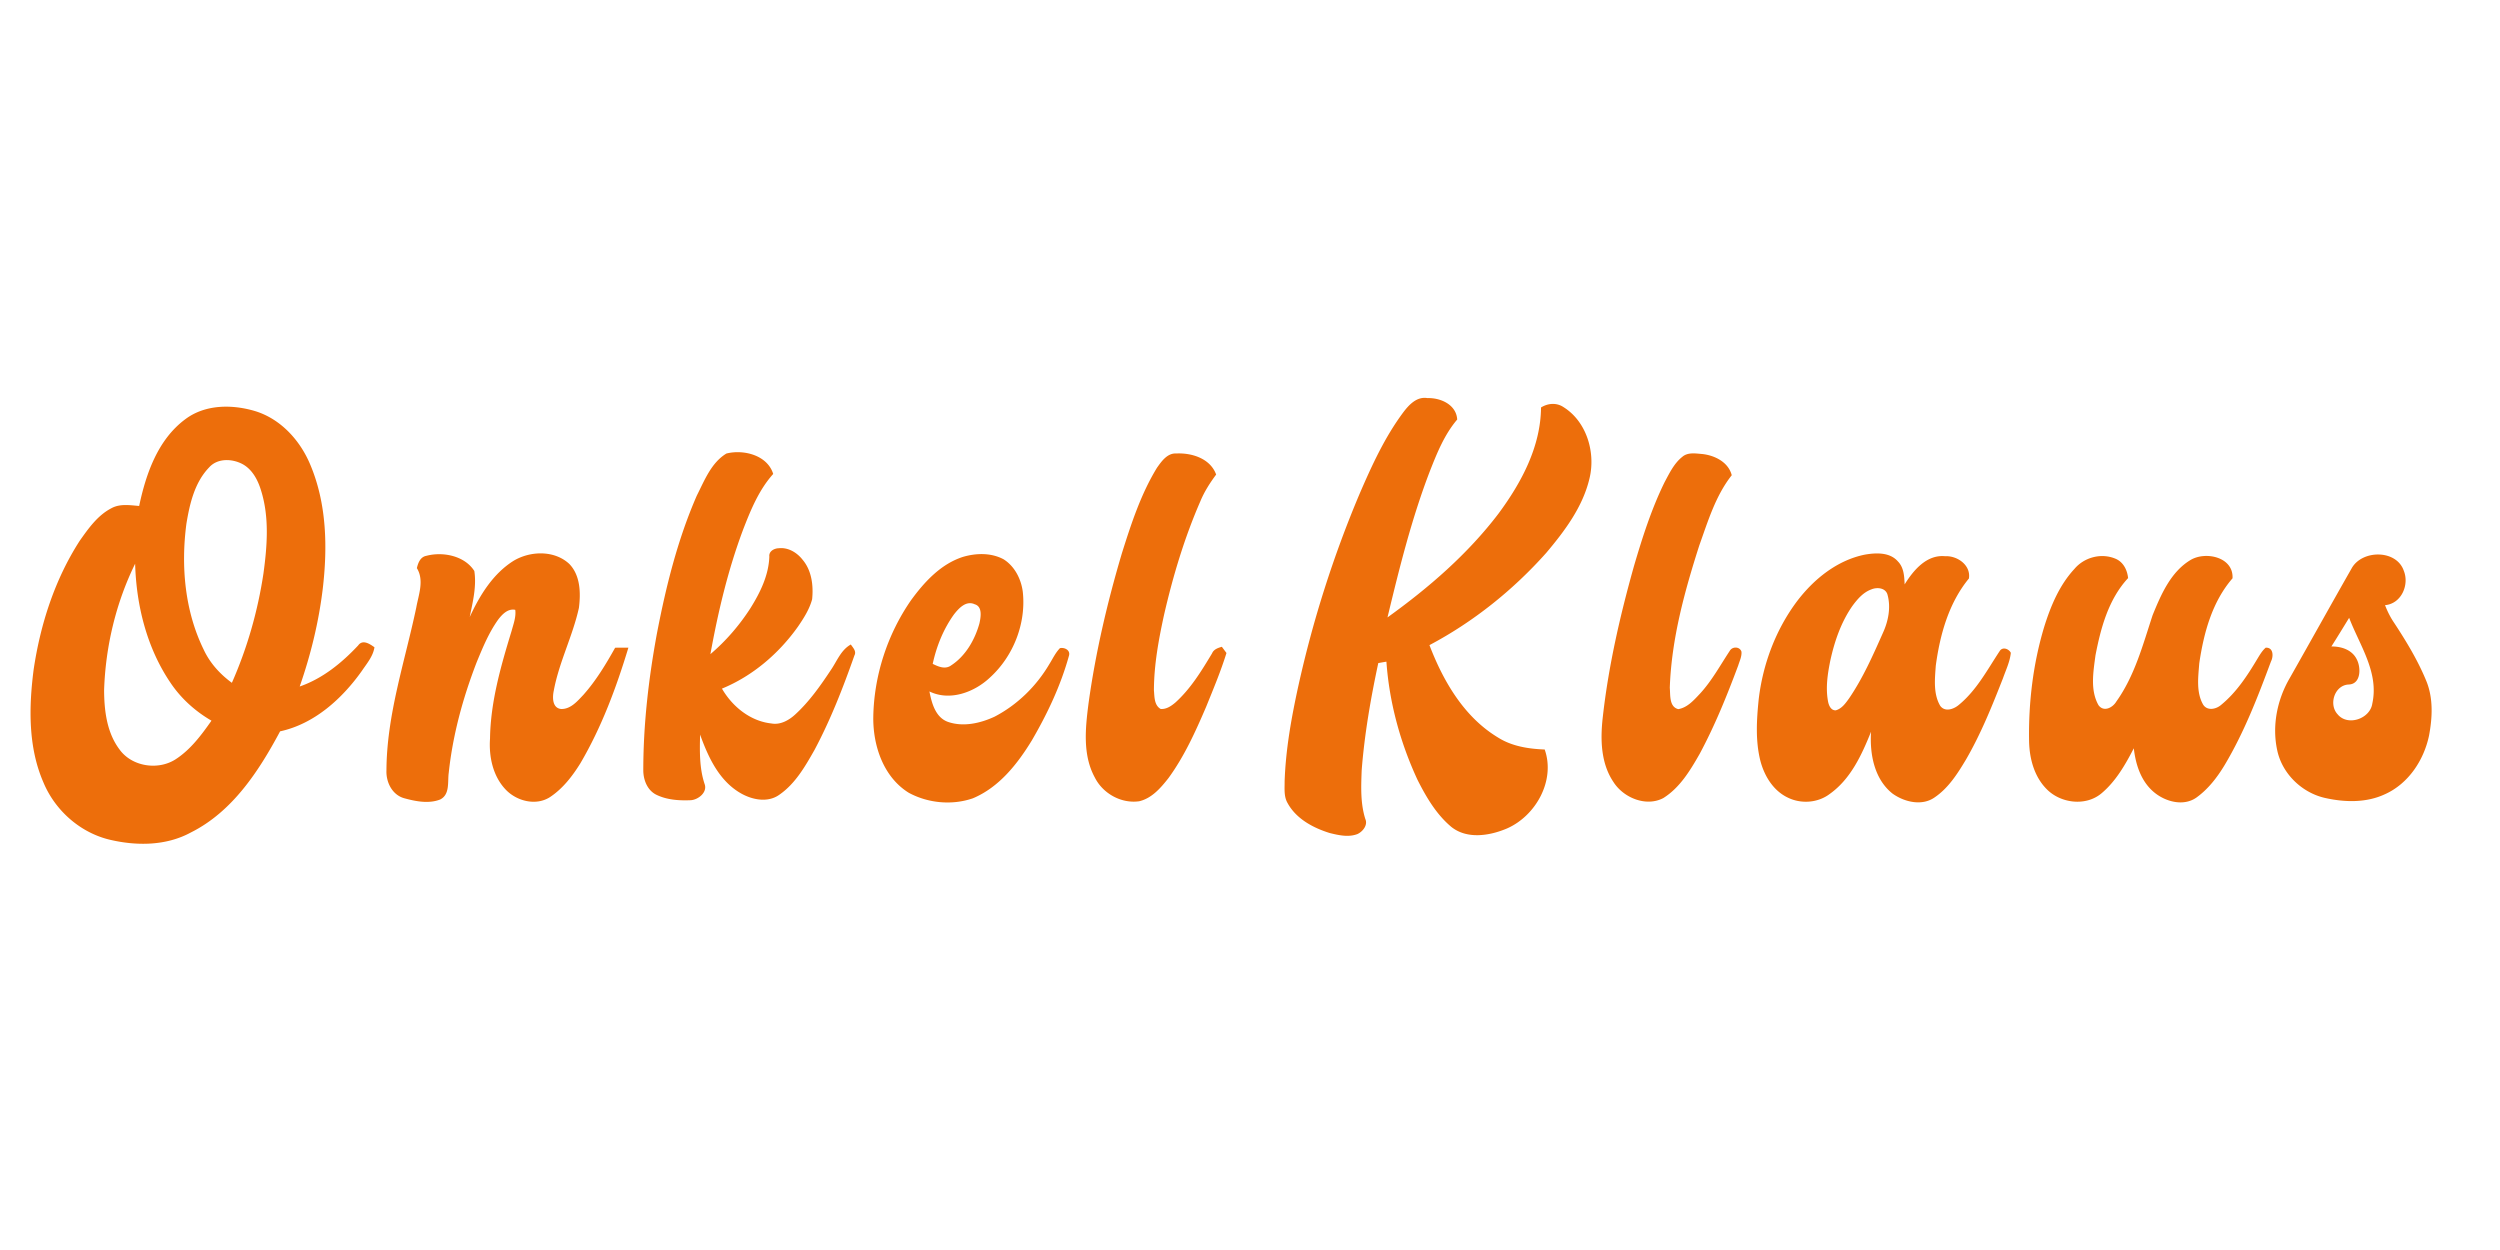 <?xml version="1.0"?>
<svg xmlns="http://www.w3.org/2000/svg" viewBox="0 -116.75 937 468.5"><path fill="#ed6e0b" d="M525.84 37.94c2.17-2.9 5.14-6.17 9.17-5.48 4.93-.16 10.83 2.46 11.15 8.03-4.79 5.63-7.58 12.57-10.25 19.37-6.83 17.78-11.43 36.31-15.88 54.8 15.47-11.12 30.09-23.75 41.66-38.98 8.54-11.55 15.76-25 15.89-39.71 2.62-1.63 5.86-1.88 8.49-.09 8.65 5.46 12.01 16.99 9.68 26.65-2.5 10.68-9.28 19.71-16.23 27.95-12.42 13.93-27.25 25.82-43.76 34.56 5.17 13.51 12.96 26.94 25.67 34.61 5.22 3.31 11.44 4.28 17.52 4.51 4.09 11.58-3.3 24.9-14.21 29.63-6.48 2.74-14.93 4.09-20.82-.65-5.59-4.69-9.37-11.14-12.62-17.58-6.46-13.91-10.59-29-11.67-44.32-1.02.17-2.04.35-3.05.53-2.84 13.26-5.17 26.67-6.22 40.2-.23 6.09-.5 12.33 1.36 18.23 1.02 2.28-.93 4.71-2.94 5.65-3.36 1.3-7.07.44-10.43-.39-6.22-1.94-12.56-5.33-15.78-11.25-1.43-2.48-1.07-5.43-1.09-8.16.41-12.04 2.57-23.93 5.13-35.66a417.069 417.069 0 0 1 22.92-71.95c4.57-10.58 9.41-21.2 16.31-30.5ZM69.42 40.4c7.51-5.68 17.76-5.65 26.42-3 9.55 3.02 16.76 11.06 20.51 20.15 6.13 14.6 6.44 30.92 4.61 46.44-1.51 12.45-4.5 24.71-8.63 36.56 8.61-2.99 15.76-8.83 21.91-15.39 1.68-2.38 4.37-.56 6.11.69-.53 3.4-2.84 6.05-4.7 8.82-7.41 10.46-17.82 19.9-30.67 22.69-7.98 14.92-17.88 30.15-33.5 37.93-9.3 5.05-20.45 5.06-30.53 2.64-11-2.69-20.3-10.97-24.65-21.38-5.79-13.26-5.5-28.25-3.69-42.33 2.52-17.01 7.94-33.83 17.31-48.34 3.25-4.59 6.67-9.46 11.79-12.12 3.21-1.79 6.97-1.16 10.45-.87 2.55-12.06 6.99-24.85 17.26-32.49m8.97 18.03c-5.45 5.63-7.3 13.66-8.53 21.16-2.08 15.86-.62 32.65 6.49 47.15 2.33 5.01 6.12 9.19 10.56 12.43 5.77-13.06 9.72-26.91 11.84-41.03 1.39-10.25 2.24-20.94-.88-30.96-1.18-3.95-3.27-8-7.04-10.02-3.88-2.03-9.32-2.23-12.44 1.27m-39.37 83.53c.04 7.66 1.02 15.88 5.77 22.18 4.64 6.47 14.52 7.95 21.1 3.65 5.57-3.62 9.6-9.06 13.37-14.43-6.1-3.54-11.45-8.36-15.38-14.24-8.84-13.04-12.8-28.97-13.23-44.59-7.22 14.73-11.1 31.05-11.63 47.43Zm233.23-88.72c6.41-1.63 15.37.59 17.55 7.65-5.29 5.89-8.34 13.29-11.17 20.57-5.73 15.18-9.48 31.03-12.37 46.97 5.81-4.94 10.85-10.78 14.98-17.19 3.66-5.85 6.86-12.33 7.11-19.36-.25-2.03 1.84-3.12 3.58-3.15 3.51-.37 6.79 1.63 8.89 4.32 3.43 4.05 4.09 9.7 3.57 14.81-1.01 3.75-3.13 7.07-5.3 10.24-7.18 10.11-16.98 18.51-28.5 23.25 3.89 6.71 10.6 12.19 18.49 13.05 3.38.64 6.61-1.18 9.01-3.4 5.26-4.83 9.4-10.71 13.32-16.63 2.3-3.33 3.75-7.49 7.48-9.56.82 1.21 2.21 2.54 1.34 4.13-4.25 12.08-8.92 24.07-14.95 35.39-3.51 6.18-7.22 12.69-13.2 16.8-4.35 3.12-10.26 1.88-14.57-.64-8.04-4.68-12.09-13.52-15.11-21.91-.15 6.21-.29 12.59 1.7 18.55 1.12 3.05-2.35 5.84-5.16 6.04-4.39.19-9.03-.1-13.03-2.09-3.28-1.67-4.75-5.45-4.8-8.97-.01-17.18 1.97-34.33 5.07-51.22 3.4-17.69 7.76-35.34 14.99-51.89 2.88-5.68 5.39-12.29 11.08-15.76Zm161.38 5.34c1.73-2.44 3.89-5.56 7.27-5.36 5.83-.28 12.76 1.9 14.91 7.9-2.31 3.12-4.42 6.4-5.91 10-5.95 13.65-10.25 27.98-13.59 42.48-2.04 9.32-3.79 18.8-3.82 28.37.22 2.43.08 5.6 2.52 7 2.1.18 3.93-1.07 5.47-2.36 5.77-5.19 9.84-11.89 13.8-18.48.65-1.53 2.2-2.03 3.67-2.46.44.58 1.3 1.75 1.73 2.33-2.14 6.88-4.92 13.52-7.63 20.19-3.97 9.26-8.16 18.54-14.12 26.71-2.88 3.66-6.24 7.58-10.98 8.67-6.7.95-13.59-2.89-16.61-8.91-4.62-8.45-3.54-18.51-2.37-27.69 2.63-19.1 7.05-37.93 12.53-56.4 3.47-10.99 7.08-22.1 13.13-31.99Zm196.88-4.09c2.08-1.81 4.99-1.27 7.5-1.07 4.68.51 9.79 3.04 11.05 7.95-6.07 7.69-8.91 17.25-12.17 26.33-5.54 17.29-10.42 35.09-11.05 53.32.24 2.73-.27 7.17 3.18 8.02 3.48-.58 5.9-3.44 8.2-5.87 4.41-4.81 7.52-10.57 11.1-15.98.96-1.7 3.76-1.66 4.38.32.16 1.78-.69 3.45-1.2 5.12-4.21 11.31-8.75 22.54-14.47 33.18-3.54 6.21-7.43 12.7-13.64 16.57-6.47 3.4-14.95-.14-18.68-6.05-4.76-7.05-4.92-16.02-4-24.18 2.13-19.17 6.46-38.03 11.66-56.58 3.16-10.76 6.57-21.52 11.53-31.61 1.82-3.38 3.54-7.03 6.61-9.47ZM159.8 91.57c6.22-1.64 14.35-.02 17.98 5.69.88 5.8-.58 11.6-1.73 17.26 3.75-8.11 8.7-16.23 16.44-21.08 6.27-3.76 15.32-4.02 20.88 1.17 4.17 4.29 4.32 10.87 3.61 16.46-2.33 10.59-7.46 20.38-9.43 31.07-.53 2.47-.58 6.47 2.73 6.84 3.61.11 6.13-2.94 8.39-5.32 4.73-5.32 8.42-11.46 11.89-17.65 1.65-.01 3.3-.01 4.96-.01-4.55 15-10.05 29.82-18.02 43.37-3.01 4.84-6.62 9.52-11.44 12.68-5.19 3.29-12.29 1.49-16.4-2.73-4.89-5.01-6.47-12.41-6-19.21.19-13.85 4.08-27.26 8.09-40.4.69-2.58 1.71-5.18 1.37-7.89-2.79-.59-4.95 1.73-6.46 3.73-3.46 4.86-5.75 10.43-8.01 15.92-5.14 13.32-8.97 27.25-10.47 41.47-.47 3.4.52 8.11-3.23 9.97-4.3 1.68-9.23.68-13.55-.51-4.45-1.3-6.76-6.04-6.56-10.43.09-20.84 6.92-40.78 11.17-60.98.86-4.83 3.06-10.22.23-14.81.47-1.98 1.29-4.19 3.56-4.61Zm201.09.41c4.94-1.46 10.6-1.61 15.25.89 4.16 2.61 6.58 7.39 7.2 12.17 1.3 11.83-3.49 24.12-12.27 32.12-5.84 5.54-15.06 9-22.72 5.24.85 4.36 2.25 9.72 6.93 11.41 5.74 1.99 12.13.54 17.49-1.95 8.51-4.43 15.61-11.38 20.48-19.62 1.29-2.04 2.31-4.3 4.01-6.05 1.71-.4 3.97.74 3.41 2.75-3.08 11.19-8.09 21.78-13.92 31.79-5.4 8.86-12.3 17.62-22.13 21.73-7.77 2.69-16.79 1.84-24-2.07-9.52-5.89-13.43-17.62-13.31-28.35.24-15.51 5.26-30.94 14.06-43.7 5.01-6.9 11.18-13.66 19.52-16.36m-3.33 21.54c-3.96 5.5-6.55 11.94-7.98 18.55 2.15 1.05 4.73 2.19 6.94.55 5.41-3.53 8.86-9.59 10.57-15.71.51-2.33 1.23-6.31-1.77-7.18-3.22-1.51-5.97 1.5-7.76 3.79Zm316.01-4.98c6.29-8.27 15-15.31 25.37-17.41 4.18-.73 9.38-.97 12.42 2.57 2.23 2.27 2.37 5.61 2.5 8.58 3.29-5.28 8.22-11.22 15.15-10.56 4.56-.25 9.74 3.34 8.94 8.35-7.57 9.21-10.86 21.08-12.42 32.7-.35 4.97-.97 10.51 1.65 15 1.81 2.53 5.22 1.25 7.14-.45 6.55-5.43 10.56-13.09 15.18-20.07 1.06-1.66 3.37-.87 4.16.68-.34 3.33-1.83 6.38-2.93 9.5-4.08 10.41-8.27 20.85-13.9 30.54-3.13 5.23-6.53 10.6-11.65 14.09-4.76 3.42-11.42 1.82-15.86-1.37-6.87-5.44-8.59-14.89-8.05-23.19-3.48 8.65-7.61 17.7-15.43 23.28-4.51 3.45-10.91 3.88-15.93 1.33-5.39-2.62-8.71-8.19-10.15-13.83-1.86-7.49-1.37-15.3-.6-22.91 1.55-13.22 6.4-26.16 14.41-36.83m27.76-4.36c-3.04 1.11-5.21 3.68-7.08 6.22-4.26 6.13-6.71 13.33-8.28 20.58-.99 4.91-1.75 10.01-.85 15 .25 1.51 1.03 3.56 2.91 3.51 2.28-.62 3.68-2.65 4.99-4.46 5.2-7.62 8.94-16.1 12.67-24.5 2.02-4.38 3.06-9.5 1.79-14.23-.64-2.75-3.94-3.07-6.15-2.12Zm180.05-7.88c3.86-7.04 16.84-7.18 19.58.92 2.11 5.3-.97 12.31-7.05 12.85.9 2.32 2 4.55 3.41 6.61 4.57 6.96 8.92 14.13 12.08 21.85 2.63 6.46 2.27 13.66 1.01 20.38-1.92 9.23-7.72 18.05-16.5 22-7.01 3.29-15.1 3.08-22.5 1.41-8.63-1.95-16-9.03-17.88-17.74-2.05-9.25-.05-19.17 4.72-27.27 7.74-13.66 15.36-27.38 23.13-41.01m-7.58 29.25c3.76-.05 7.81 1.26 9.54 4.88 1.64 3.18 1.55 9.34-3.17 9.38-5.2.34-7.44 7.46-4.06 11.13 3.75 4.64 12.21 1.73 13.03-4 2.56-11.65-4.73-21.8-8.68-32.13-2.21 3.58-4.39 7.19-6.66 10.74Zm-96.28-29.1c3.62-4.27 9.82-5.98 15.07-3.91 3.12 1.15 4.7 4.22 5.02 7.38-7.33 7.89-10.25 18.67-12.23 28.98-.8 6.11-2.05 13.03 1.14 18.66 1.97 2.68 5.32.94 6.69-1.39 6.88-9.63 9.94-21.27 13.59-32.35 3.16-7.74 6.8-16.27 14.29-20.73 5.67-3.31 16.09-1.03 15.66 6.91-7.67 8.84-10.81 20.56-12.47 31.9-.39 5.08-1.19 10.77 1.43 15.4 1.54 2.49 4.88 1.8 6.78.13 5.76-4.71 9.88-11.05 13.65-17.38.88-1.43 1.74-2.92 3.03-4.04 2.91-.19 2.99 3.21 1.99 5.15-4.92 13.26-10.06 26.57-17.32 38.75-2.8 4.66-6.2 9.09-10.65 12.28-4.95 3.46-11.86 1.47-16.1-2.22-4.71-4.07-6.67-10.28-7.34-16.27-3.19 6.16-6.75 12.4-12.15 16.92-5.93 4.94-15.39 3.71-20.59-1.69-4.61-4.68-6.38-11.44-6.51-17.84-.25-14.45 1.48-28.99 5.65-42.85 2.44-7.84 5.71-15.69 11.37-21.79Z"/></svg>
